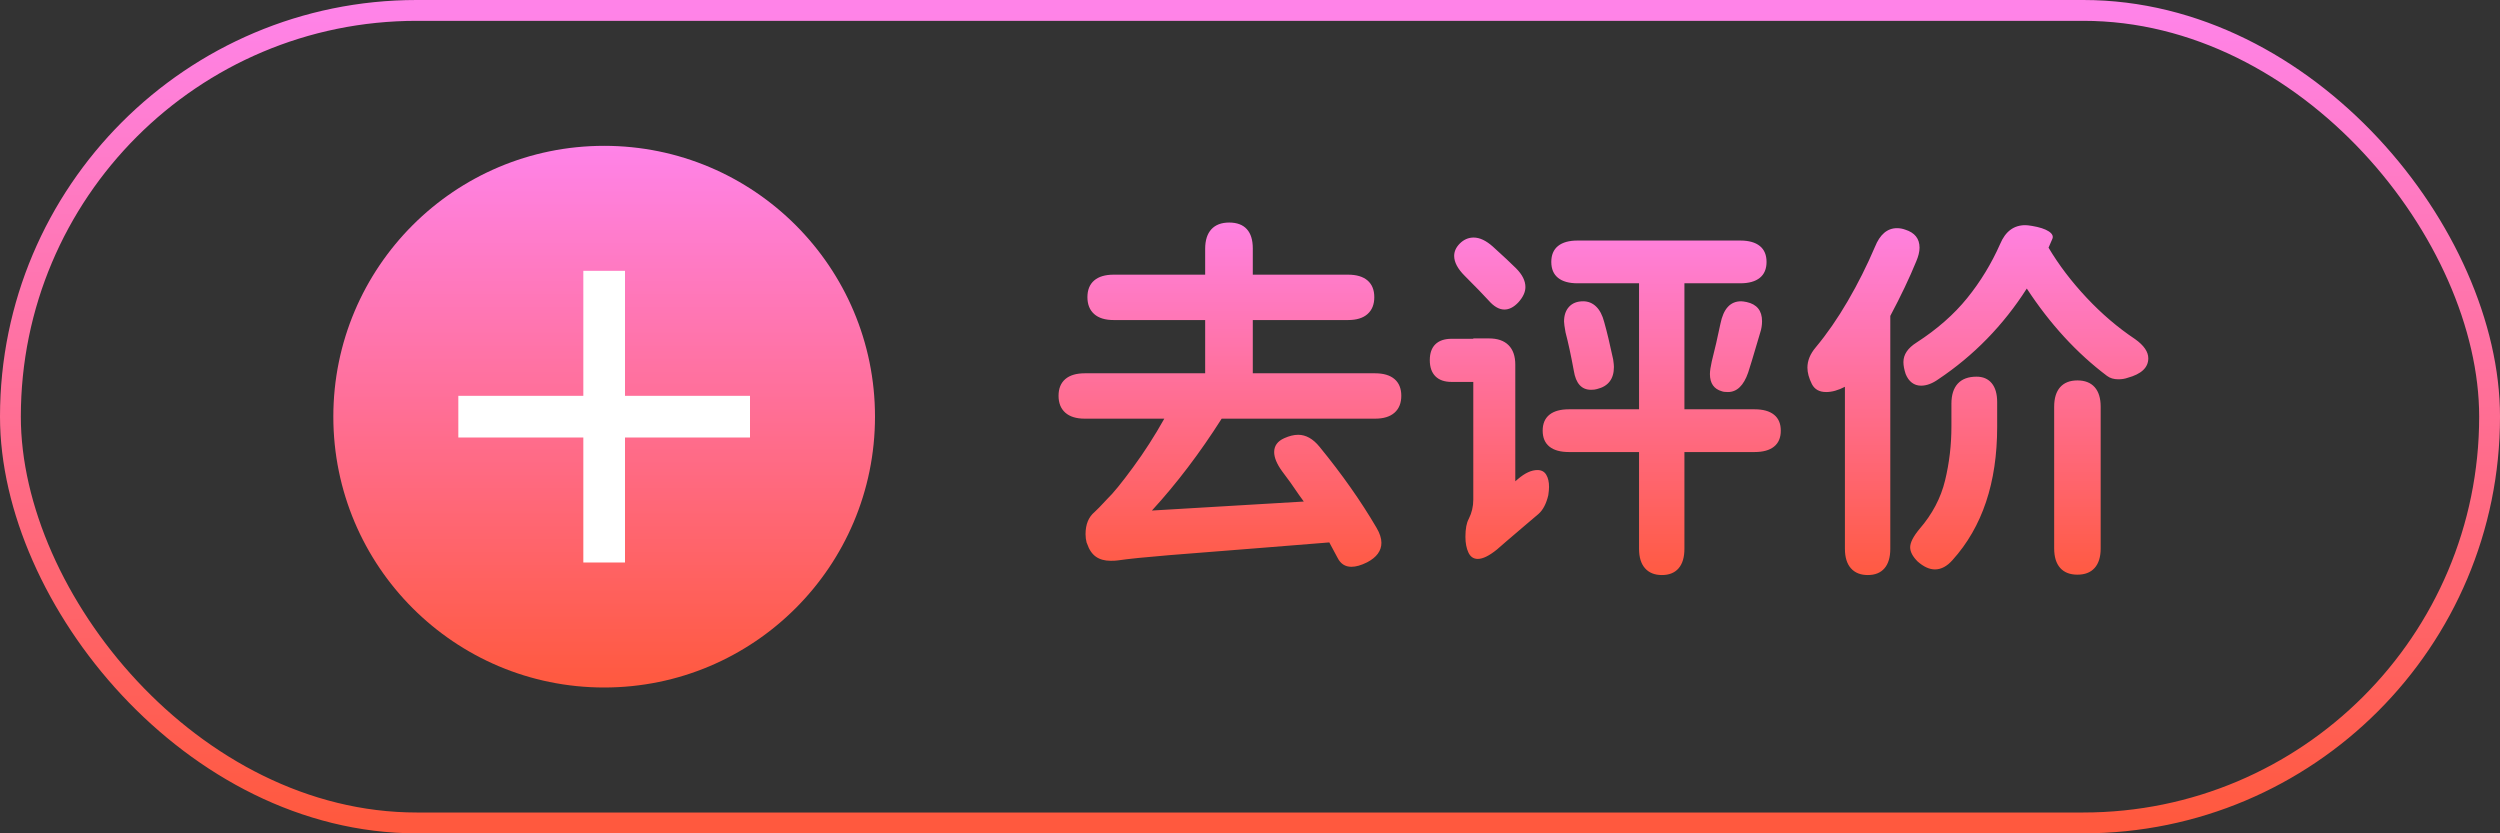 <svg xmlns="http://www.w3.org/2000/svg" xmlns:xlink="http://www.w3.org/1999/xlink" fill="none" version="1.1" width="120" height="40" viewBox="0 0 120 40"><rect x="0" y="0" width="120" height="40" fill="#333333" stroke="none"/><defs><linearGradient x1="77" y1="10" x2="77" y2="28" gradientUnits="userSpaceOnUse" id="master_svg0_163_82412"><stop offset="0%" stop-color="#FF83E8" stop-opacity="1"/><stop offset="100%" stop-color="#FF593E" stop-opacity="1"/></linearGradient><linearGradient x1="0.5" y1="0" x2="0.5" y2="1" id="master_svg1_163_82412"><stop offset="0%" stop-color="#FF83E8" stop-opacity="1"/><stop offset="100%" stop-color="#FF593E" stop-opacity="1"/></linearGradient><linearGradient x1="0.5" y1="0" x2="0.5" y2="1" id="master_svg2_163_82412"><stop offset="0%" stop-color="#FF83E8" stop-opacity="1"/><stop offset="100%" stop-color="#FF593E" stop-opacity="1"/></linearGradient></defs><g><g><path d="M64.706,13.184Q65.318,13.184,65.642,13.463Q65.966,13.742,65.966,14.264Q65.966,14.786,65.642,15.074Q65.318,15.362,64.706,15.362L60.134,15.362L60.134,17.918L66.002,17.918Q66.614,17.918,66.938,18.197Q67.262,18.476,67.262,18.998Q67.262,19.52,66.938,19.808Q66.614,20.096,66.002,20.096L58.64,20.096Q57.074,22.562,55.292,24.506L62.582,24.074L62.348,23.75Q61.952,23.156,61.538,22.616Q61.16,22.094,61.16,21.698Q61.16,21.248,61.646,21.032Q62.006,20.87,62.312,20.87Q62.87,20.87,63.338,21.446Q64.958,23.426,66.074,25.334Q66.308,25.73,66.308,26.054Q66.308,26.63,65.624,26.99Q65.192,27.206,64.868,27.206Q64.418,27.206,64.202,26.774L63.806,26.036L60.44,26.306Q57.866,26.504,56.12,26.648Q54.374,26.792,53.654,26.9Q53.528,26.918,53.312,26.918Q52.88,26.918,52.601,26.72Q52.322,26.522,52.178,26.09L52.16,26.054Q52.106,25.856,52.106,25.64Q52.106,24.938,52.538,24.578Q52.7,24.434,53.15,23.948Q53.564,23.552,54.383,22.436Q55.202,21.32,55.886,20.096L52.07,20.096Q51.458,20.096,51.134,19.808Q50.81,19.52,50.81,18.998Q50.81,18.476,51.134,18.197Q51.458,17.918,52.07,17.918L57.848,17.918L57.848,15.362L53.456,15.362Q52.844,15.362,52.52,15.074Q52.196,14.786,52.196,14.264Q52.196,13.742,52.52,13.463Q52.844,13.184,53.456,13.184L57.848,13.184L57.848,11.942Q57.848,11.33,58.145,11.006Q58.442,10.682,59,10.682Q59.558,10.682,59.846,10.997Q60.134,11.312,60.134,11.924L60.134,13.184L64.706,13.184ZM84.218,19.646Q84.83,19.646,85.154,19.907Q85.478,20.168,85.478,20.672Q85.478,21.176,85.154,21.437Q84.83,21.698,84.218,21.698L80.852,21.698L80.852,26.342Q80.852,26.954,80.573,27.278Q80.294,27.602,79.772,27.602Q79.25,27.602,78.962,27.278Q78.674,26.954,78.674,26.342L78.674,21.698L75.308,21.698Q74.696,21.698,74.372,21.437Q74.048,21.176,74.048,20.672Q74.048,20.168,74.372,19.907Q74.696,19.646,75.308,19.646L78.674,19.646L78.674,13.598L75.722,13.598Q75.11,13.598,74.786,13.337Q74.462,13.076,74.462,12.572Q74.462,12.068,74.786,11.807Q75.11,11.546,75.722,11.546L83.534,11.546Q84.146,11.546,84.47,11.807Q84.794,12.068,84.794,12.572Q84.794,13.076,84.47,13.337Q84.146,13.598,83.534,13.598L80.852,13.598L80.852,19.646L84.218,19.646ZM69.674,18.332Q69.17,18.332,68.9,18.062Q68.63,17.792,68.63,17.288Q68.63,16.784,68.9,16.523Q69.17,16.262,69.674,16.262L70.718,16.262L70.718,16.244L71.474,16.244Q72.086,16.244,72.41,16.568Q72.734,16.892,72.734,17.504L72.734,23.102L72.86,22.994Q73.364,22.562,73.796,22.562Q74.084,22.562,74.219,22.787Q74.354,23.012,74.354,23.372Q74.354,23.516,74.318,23.768Q74.174,24.38,73.85,24.668L73.256,25.172Q72.05,26.198,71.852,26.378Q71.294,26.828,70.934,26.828Q70.628,26.828,70.484,26.522Q70.34,26.216,70.34,25.766Q70.34,25.19,70.502,24.902Q70.718,24.47,70.718,23.984L70.718,18.332L69.674,18.332ZM70.304,13.238Q69.8,12.734,69.8,12.284Q69.8,11.96,70.07,11.69Q70.358,11.402,70.736,11.402Q71.168,11.402,71.654,11.834Q72.41,12.518,72.77,12.878Q73.22,13.328,73.22,13.778Q73.22,14.138,72.878,14.516Q72.554,14.858,72.212,14.858Q71.834,14.858,71.456,14.426Q71.114,14.048,70.304,13.238ZM75.146,15.956Q75.074,15.56,75.074,15.434Q75.074,14.984,75.317,14.723Q75.56,14.462,75.992,14.462Q76.352,14.462,76.613,14.714Q76.874,14.966,77,15.452Q77.198,16.154,77.432,17.252Q77.468,17.504,77.468,17.612Q77.468,18.476,76.658,18.674Q76.55,18.71,76.37,18.71Q75.686,18.71,75.542,17.792Q75.344,16.712,75.146,15.956ZM82.652,18.782Q82.076,18.62,82.076,17.954Q82.076,17.738,82.166,17.342Q82.382,16.496,82.58,15.542Q82.796,14.462,83.57,14.462Q83.66,14.462,83.84,14.498Q84.578,14.66,84.578,15.416Q84.578,15.704,84.488,15.974L84.092,17.306Q84.056,17.414,83.912,17.882Q83.588,18.818,82.94,18.818Q82.742,18.818,82.652,18.782ZM99.716,18.26Q100.256,18.26,100.544,18.584Q100.832,18.908,100.832,19.52L100.832,26.324Q100.832,26.936,100.544,27.26Q100.256,27.584,99.716,27.584Q99.176,27.584,98.888,27.26Q98.6,26.936,98.6,26.324L98.6,19.52Q98.6,18.908,98.888,18.584Q99.176,18.26,99.716,18.26ZM86.972,18.44Q86.756,18.008,86.756,17.648Q86.756,17.144,87.152,16.676Q87.962,15.704,88.691,14.453Q89.42,13.202,89.996,11.852Q90.356,10.952,91.058,10.952Q91.256,10.952,91.454,11.024Q92.138,11.24,92.138,11.888Q92.138,12.176,91.976,12.554Q91.49,13.742,90.734,15.164L90.734,26.342Q90.734,26.954,90.455,27.278Q90.176,27.602,89.654,27.602Q89.132,27.602,88.844,27.278Q88.556,26.954,88.556,26.342L88.556,18.566Q88.07,18.818,87.656,18.818Q87.17,18.818,86.972,18.44ZM91.472,17.954Q91.364,17.63,91.364,17.378Q91.364,16.838,91.994,16.442Q93.47,15.488,94.424,14.309Q95.378,13.13,96.008,11.708Q96.386,10.808,97.214,10.808Q97.322,10.808,97.538,10.844Q98.078,10.934,98.339,11.105Q98.6,11.276,98.51,11.474L98.33,11.888Q99.068,13.13,100.157,14.291Q101.246,15.452,102.488,16.28Q103.118,16.73,103.118,17.198Q103.118,17.864,102.128,18.134Q101.93,18.206,101.678,18.206Q101.354,18.206,101.138,18.044Q98.96,16.406,97.286,13.85Q95.594,16.496,93.038,18.206Q92.606,18.512,92.21,18.512Q91.958,18.512,91.769,18.368Q91.58,18.224,91.472,17.954ZM92.048,26.954Q91.688,26.594,91.688,26.27Q91.688,25.928,92.138,25.388Q93.056,24.326,93.362,23.066Q93.668,21.806,93.668,20.474L93.668,19.376Q93.668,18.746,93.974,18.413Q94.28,18.08,94.874,18.08Q95.342,18.08,95.603,18.395Q95.864,18.71,95.864,19.304L95.864,20.492Q95.864,24.506,93.722,26.882Q93.326,27.332,92.876,27.332Q92.48,27.332,92.048,26.954Z" fill="url(#master_svg0_163_82412)" fill-opacity="1"/></g><g><rect x="0.5" y="0.5" width="119" height="39" rx="19.5" stroke="url(#master_svg1_163_82412)" fill-opacity="0" fill="none" stroke-width="1"/></g><g><g><g><ellipse cx="29" cy="20" rx="13" ry="13" fill="url(#master_svg2_163_82412)" fill-opacity="1"/></g><g><rect x="22" y="19" width="14" height="2" rx="0" fill="#FFFFFF" fill-opacity="1"/></g><g transform="matrix(0,-1,1,0,1,55)"><rect x="28" y="27" width="14" height="2" rx="0" fill="#FFFFFF" fill-opacity="1"/></g></g></g></g></svg>
